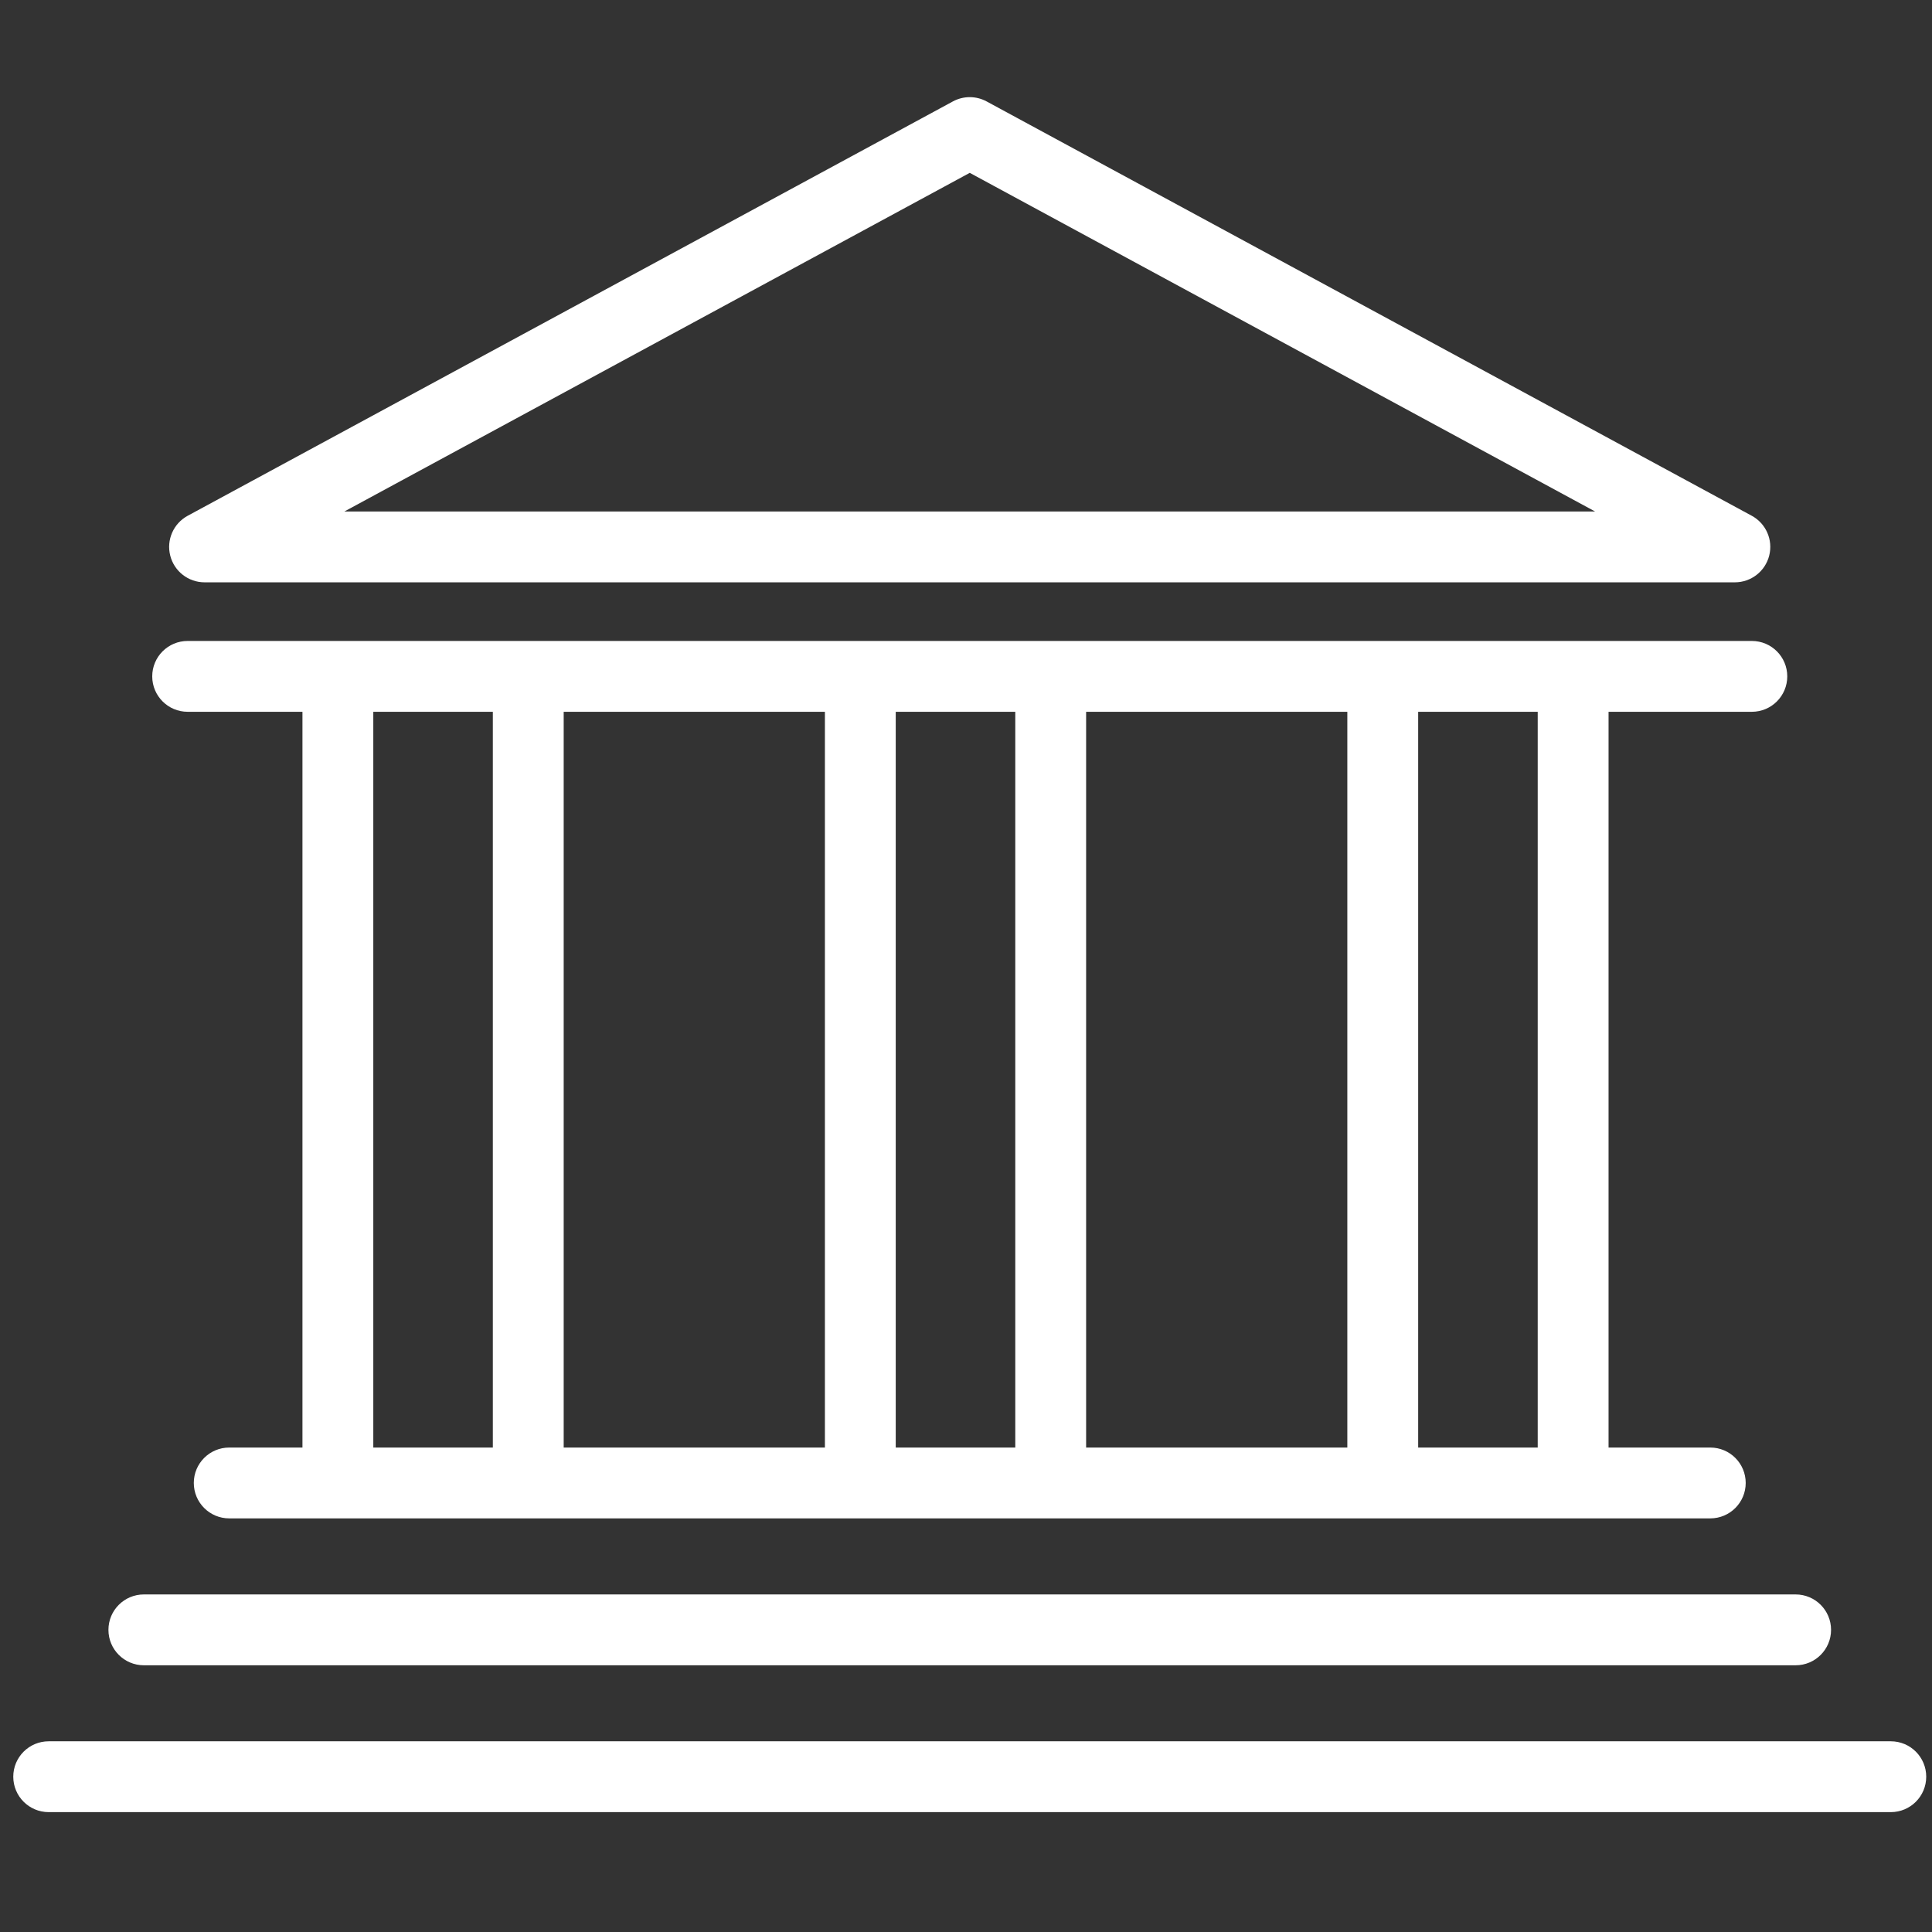 <?xml version="1.0" encoding="iso-8859-1"?>
<!-- Generator: Adobe Illustrator 27.7.0, SVG Export Plug-In . SVG Version: 6.00 Build 0)  -->
<svg version="1.1" id="Ebene_1" xmlns="http://www.w3.org/2000/svg" xmlns:xlink="http://www.w3.org/1999/xlink" x="0px" y="0px"
	 viewBox="0 0 300 300" style="enable-background:new 0 0 300 300;" xml:space="preserve">
<rect x="0" y="0" width="300" height="300" fill="#333333" stroke="none"/>
<g>
	<path style="fill:#FFFFFF;" d="M31.765,90.423h237.625c2.517,0,4.713-1.709,5.332-4.149c0.618-2.44-0.499-4.989-2.712-6.188
		L153.201,15.749c-1.634-0.884-3.604-0.885-5.238,0L29.146,80.087c-2.213,1.199-3.331,3.747-2.712,6.187
		C27.052,88.714,29.248,90.423,31.765,90.423z M150.582,26.84l97.102,52.583H53.473L150.582,26.84z"/>
	<path style="fill:#FFFFFF;" d="M293.604,270.387H7.56c-3.038,0-5.5,2.462-5.5,5.5s2.462,5.5,5.5,5.5h286.044
		c3.038,0,5.5-2.462,5.5-5.5S296.642,270.387,293.604,270.387z"/>
	<path style="fill:#FFFFFF;" d="M29.138,110.527h17.827v114.247H35.593c-3.038,0-5.5,2.462-5.5,5.5s2.462,5.5,5.5,5.5h229.979
		c3.038,0,5.5-2.462,5.5-5.5s-2.462-5.5-5.5-5.5h-15.796V110.527h22.25c3.038,0,5.5-2.462,5.5-5.5s-2.462-5.5-5.5-5.5H29.138
		c-3.038,0-5.5,2.462-5.5,5.5S26.101,110.527,29.138,110.527z M220.213,110.527h18.563v114.247h-18.563V110.527z M168.652,110.527
		h40.561v114.247h-40.561V110.527z M139.089,110.527h18.563v114.247h-18.563V110.527z M87.529,110.527h40.561v114.247H87.529
		V110.527z M57.965,110.527h18.563v114.247H57.965V110.527z"/>
	<path style="fill:#FFFFFF;" d="M22.338,258.584h256.488c3.038,0,5.5-2.462,5.5-5.5s-2.462-5.5-5.5-5.5H22.338
		c-3.038,0-5.5,2.462-5.5,5.5S19.301,258.584,22.338,258.584z"/>
</g>
<g>
</g>
<g>
</g>
<g>
</g>
<g>
</g>
<g>
</g>
<g>
</g>
<g>
</g>
<g>
</g>
<g>
</g>
<g>
</g>
<g>
</g>
<g>
</g>
<g>
</g>
<g>
</g>
<g>
</g>
</svg>
